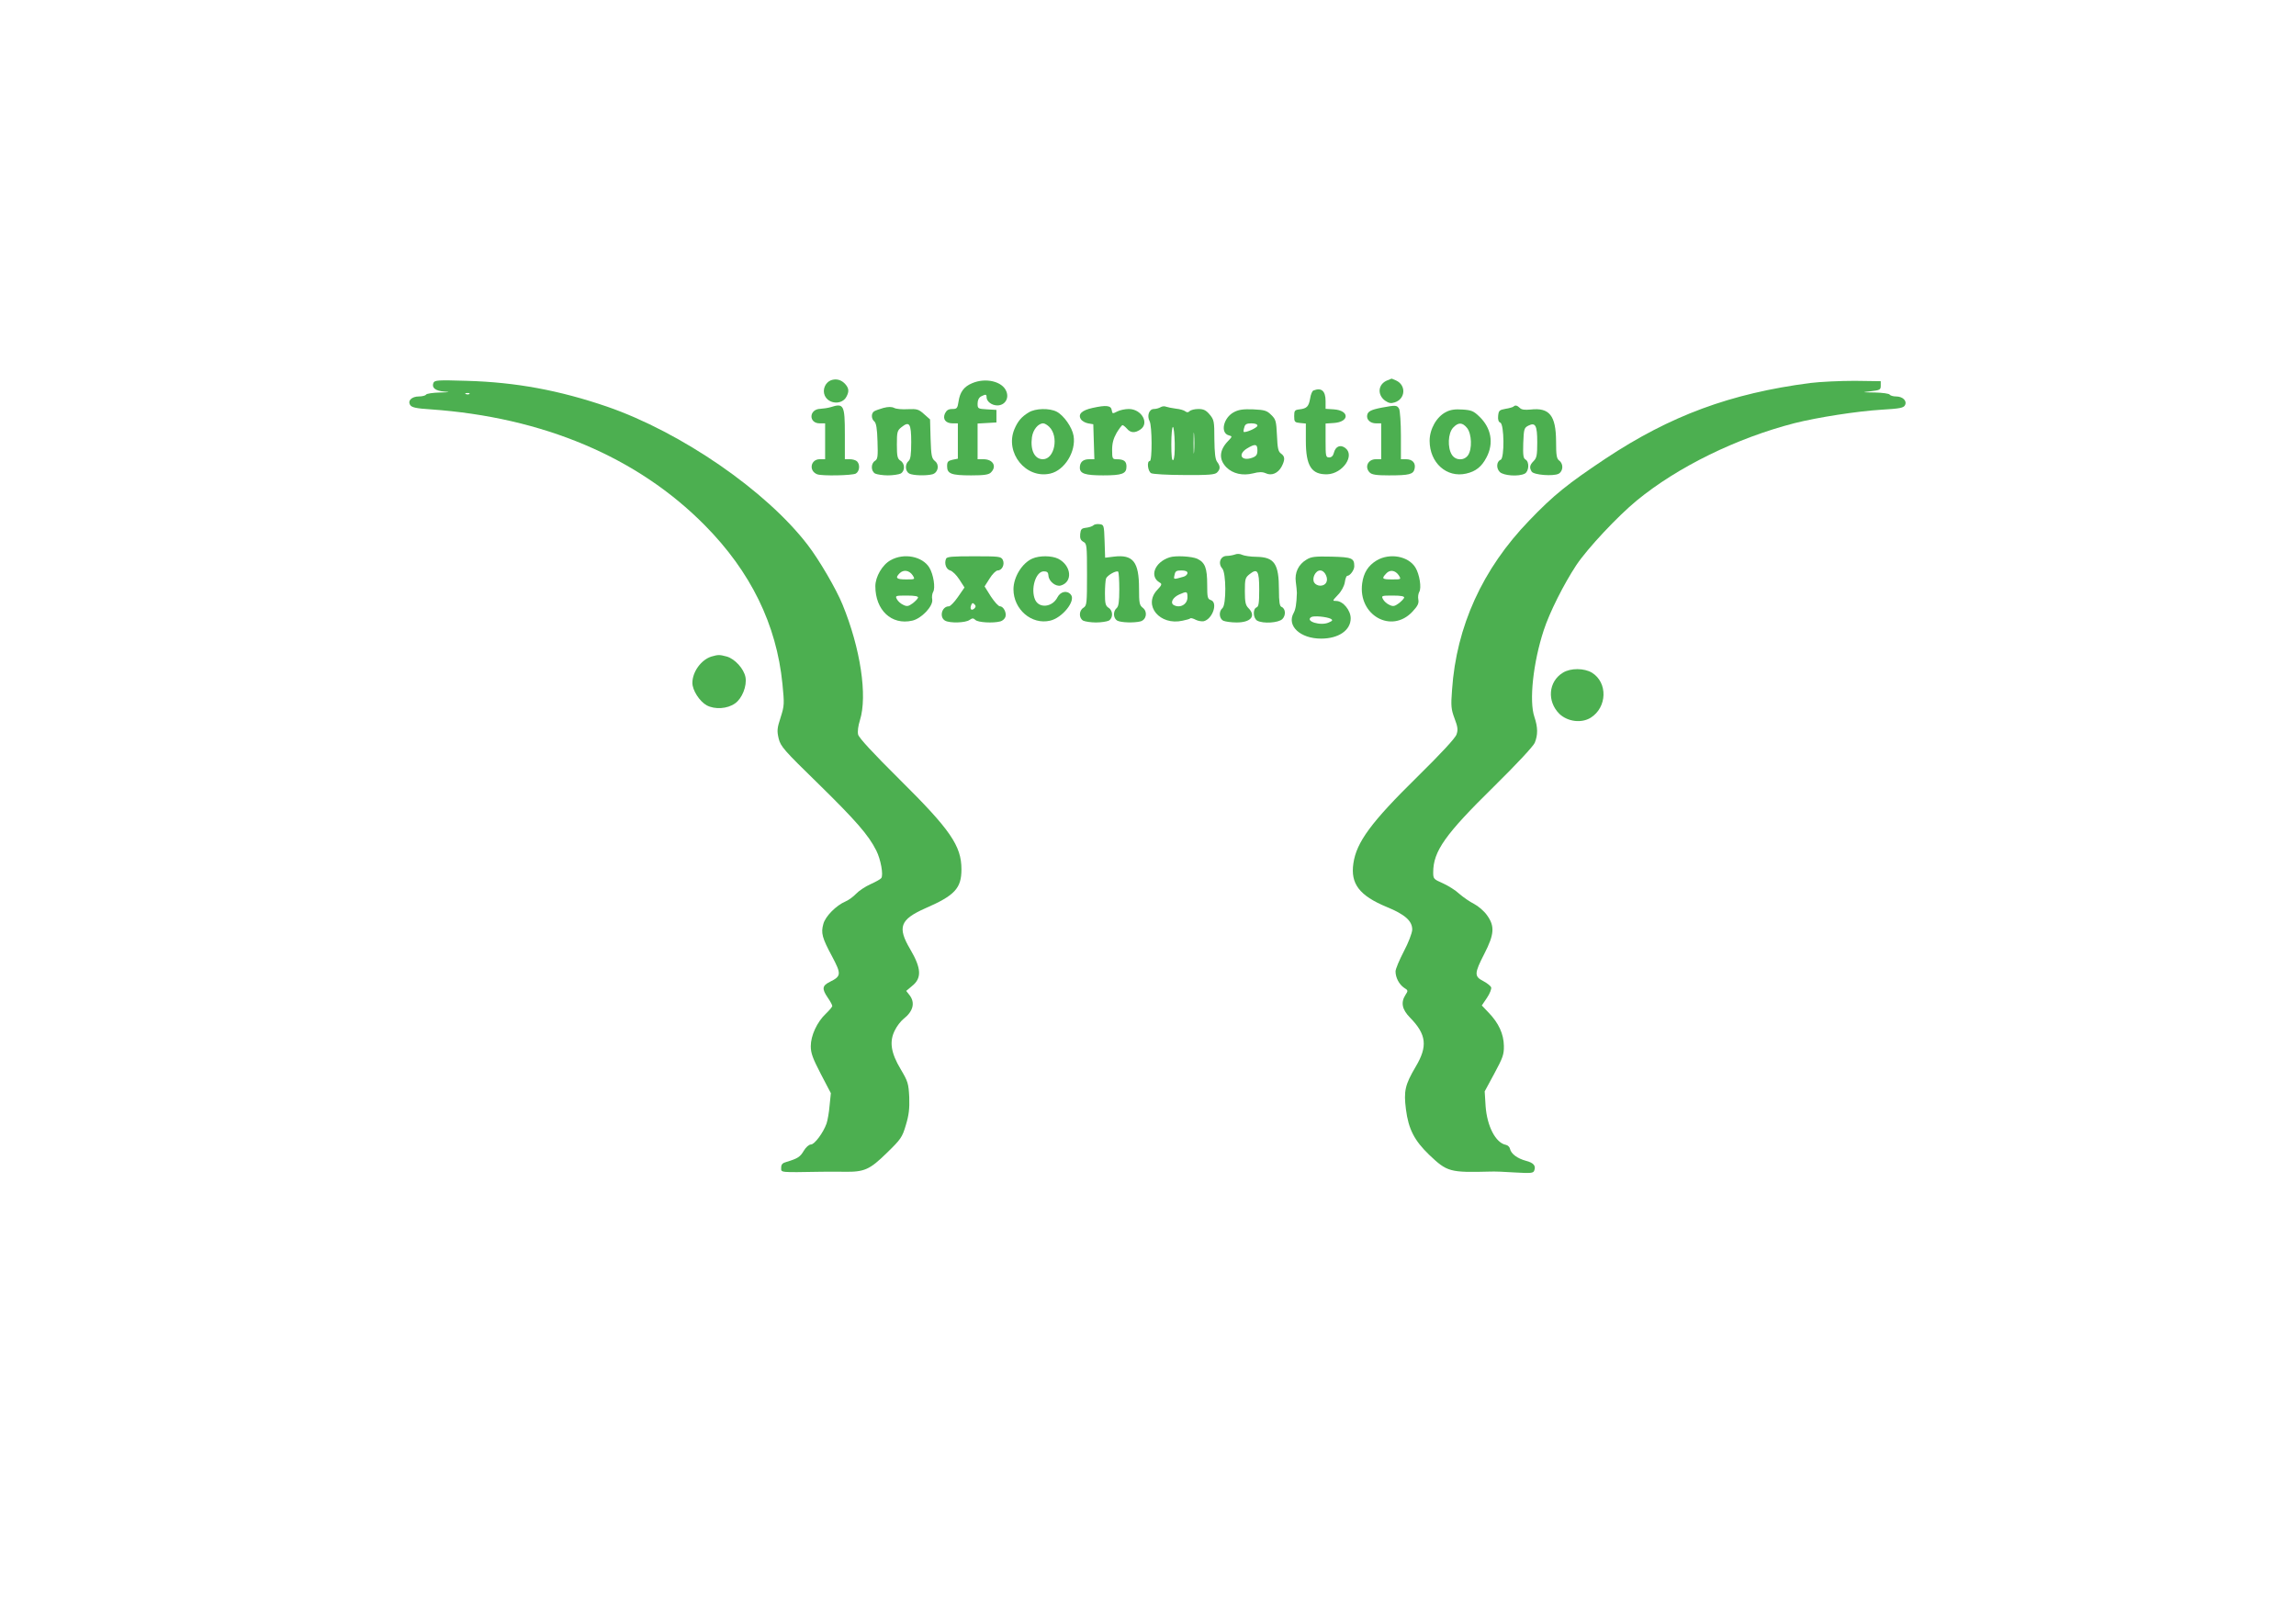 <?xml version="1.0" standalone="no"?>
<!DOCTYPE svg PUBLIC "-//W3C//DTD SVG 20010904//EN"
 "http://www.w3.org/TR/2001/REC-SVG-20010904/DTD/svg10.dtd">
<svg version="1.0" xmlns="http://www.w3.org/2000/svg"
 width="1280pt" height="904pt" viewBox="0 0 1280 904"
 preserveAspectRatio="xMidYMid meet">
<g transform="translate(0,904) scale(0.1,-0.1)"
fill="#4caf50" stroke="none">
<path d="M4632 6920 c-32 -13 -48 -53 -34 -85 22 -49 97 -53 121 -6 15 28 14
46 -6 69 -22 25 -51 33 -81 22z"/>
<path d="M7735 6920 c-52 -20 -59 -79 -14 -113 22 -15 33 -17 55 -10 60 20 64
96 7 122 -13 6 -25 11 -26 10 -1 0 -11 -4 -22 -9z"/>
<path d="M2416 6905 c-10 -27 11 -44 62 -48 35 -2 29 -4 -25 -5 -39 -1 -75 -6
-78 -12 -3 -5 -21 -10 -39 -10 -41 0 -65 -24 -49 -48 8 -13 33 -19 114 -24
626 -44 1153 -266 1529 -647 255 -258 399 -552 432 -883 11 -112 11 -121 -10
-187 -20 -61 -21 -75 -11 -118 11 -44 28 -64 221 -252 209 -205 280 -286 323
-372 25 -49 41 -137 28 -154 -4 -6 -31 -21 -60 -34 -29 -13 -65 -37 -80 -53
-15 -16 -42 -36 -59 -43 -52 -22 -113 -83 -124 -126 -14 -50 -7 -77 49 -181
52 -98 51 -110 -12 -141 -44 -22 -46 -39 -12 -89 14 -20 25 -41 25 -46 0 -4
-16 -24 -36 -43 -49 -46 -84 -122 -84 -181 0 -39 11 -68 56 -155 l56 -107 -7
-68 c-3 -38 -11 -83 -17 -101 -18 -51 -67 -117 -87 -117 -11 0 -28 -15 -40
-35 -20 -34 -33 -43 -96 -62 -23 -6 -30 -14 -30 -33 0 -27 -12 -26 225 -22 25
1 81 0 125 0 114 -2 143 11 240 106 77 75 85 86 105 154 17 56 21 91 19 155
-4 77 -7 88 -48 157 -55 92 -64 155 -32 217 11 23 33 51 48 63 54 42 66 90 34
132 l-19 24 32 27 c56 44 53 99 -10 206 -72 122 -56 165 83 227 166 72 203
112 203 218 0 131 -62 221 -346 502 -146 145 -225 230 -230 249 -4 17 0 48 10
80 43 136 3 401 -97 645 -35 86 -130 249 -194 332 -231 302 -705 628 -1118
771 -266 91 -507 136 -781 144 -166 5 -181 4 -188 -12z m201 -61 c-3 -3 -12
-4 -19 -1 -8 3 -5 6 6 6 11 1 17 -2 13 -5z"/>
<path d="M5420 6904 c-46 -19 -68 -49 -76 -101 -6 -39 -9 -43 -35 -43 -22 0
-32 -7 -41 -25 -14 -32 4 -55 43 -55 l29 0 0 -99 0 -98 -30 -6 c-25 -6 -30
-11 -30 -36 0 -42 23 -51 134 -51 73 0 98 4 110 16 35 34 12 74 -41 74 l-33 0
0 99 0 100 53 3 52 3 0 35 0 35 -52 3 c-51 3 -53 4 -53 32 0 19 7 33 19 40 26
13 31 13 31 -4 0 -24 29 -46 60 -46 42 0 67 39 50 79 -22 55 -115 77 -190 45z"/>
<path d="M10092 6905 c-445 -58 -780 -182 -1142 -422 -210 -140 -289 -203
-425 -345 -260 -269 -406 -590 -430 -944 -7 -90 -5 -108 14 -159 18 -47 20
-64 11 -89 -6 -20 -87 -107 -218 -236 -258 -253 -340 -365 -357 -483 -17 -114
34 -180 186 -243 103 -42 143 -79 142 -127 -1 -19 -21 -72 -47 -121 -25 -48
-46 -98 -46 -111 0 -35 20 -72 47 -91 23 -14 24 -17 9 -39 -28 -43 -20 -82 25
-128 92 -94 99 -160 31 -274 -59 -100 -67 -135 -54 -237 14 -110 47 -174 129
-253 101 -96 114 -100 343 -94 19 1 80 -1 136 -5 87 -5 102 -4 107 10 11 27
-3 44 -46 55 -48 13 -83 39 -89 67 -2 10 -12 20 -23 22 -57 11 -105 104 -113
217 l-5 81 54 100 c47 87 54 106 53 154 -1 66 -29 127 -85 185 l-38 40 29 43
c16 24 26 50 23 58 -3 8 -23 24 -44 35 -51 26 -50 43 6 152 56 109 59 154 15
215 -16 23 -49 51 -72 63 -24 12 -60 37 -82 56 -21 20 -63 46 -92 59 -52 23
-54 25 -54 61 0 118 67 212 338 478 126 124 219 224 228 244 18 44 18 86 -2
145 -30 88 -7 302 52 482 32 99 112 258 182 364 63 94 230 272 337 360 229
188 557 348 879 431 126 32 351 67 484 75 103 6 124 10 132 25 13 24 -12 49
-50 49 -16 0 -32 5 -35 10 -3 6 -41 11 -83 12 -75 1 -75 1 -22 7 50 6 55 8 55
31 l0 25 -145 2 c-80 0 -191 -5 -248 -12z"/>
<path d="M7322 6863 c-6 -2 -15 -22 -18 -44 -8 -45 -18 -56 -59 -61 -27 -3
-30 -7 -30 -38 0 -32 3 -35 33 -38 l32 -3 0 -96 c0 -140 31 -189 119 -187 87
3 158 107 99 148 -27 19 -53 7 -62 -29 -4 -16 -13 -25 -26 -25 -19 0 -20 7
-20 94 l0 95 46 3 c88 6 88 70 0 76 l-46 3 0 43 c0 57 -23 77 -68 59z"/>
<path d="M4630 6770 c-14 -4 -39 -8 -57 -9 -64 -2 -66 -81 -3 -81 l30 0 0
-100 0 -100 -30 0 c-51 0 -63 -65 -14 -84 26 -10 194 -7 215 4 21 12 25 50 7
68 -7 7 -25 12 -40 12 l-28 0 0 138 c0 165 -6 176 -80 152z"/>
<path d="M4925 6766 c-22 -6 -46 -15 -52 -19 -17 -11 -16 -42 1 -56 11 -9 16
-41 18 -111 3 -85 1 -100 -14 -109 -24 -15 -23 -58 1 -71 11 -5 43 -10 71 -10
28 0 60 5 71 10 25 14 25 56 -1 72 -17 11 -20 24 -20 90 0 70 2 78 26 97 44
35 54 20 54 -84 0 -70 -4 -96 -15 -105 -21 -18 -19 -57 4 -70 22 -11 93 -13
129 -4 32 9 41 53 14 74 -18 15 -21 30 -24 124 l-3 108 -34 30 c-30 27 -39 29
-90 27 -31 -2 -65 1 -76 7 -14 7 -33 7 -60 0z"/>
<path d="M6091 6766 c-60 -13 -83 -35 -65 -63 6 -10 24 -20 40 -23 l29 -5 3
-98 3 -97 -29 0 c-34 0 -52 -16 -52 -47 0 -33 29 -43 130 -43 106 0 130 9 130
49 0 30 -14 41 -56 41 -22 0 -24 4 -24 52 0 37 7 63 25 95 14 23 29 43 33 43
4 0 15 -9 25 -20 20 -24 45 -25 75 -4 51 35 6 114 -65 114 -21 0 -50 -6 -65
-14 -25 -13 -27 -13 -30 7 -4 27 -30 30 -107 13z"/>
<path d="M6470 6770 c-8 -5 -25 -10 -37 -10 -27 0 -40 -38 -24 -68 14 -26 15
-222 1 -222 -18 0 -11 -59 8 -68 9 -5 92 -10 184 -10 137 -1 171 2 183 14 19
19 19 35 0 60 -10 14 -14 48 -15 126 0 100 -2 108 -26 137 -20 24 -34 31 -63
31 -20 0 -42 -5 -49 -12 -8 -8 -15 -8 -24 -1 -7 6 -31 13 -53 15 -22 3 -47 8
-55 11 -8 4 -22 2 -30 -3z m79 -199 c1 -53 -2 -92 -9 -96 -7 -4 -10 25 -10 89
0 53 4 96 9 96 4 0 9 -40 10 -89z m108 -48 c-2 -27 -3 -5 -3 47 0 52 1 74 3
48 2 -27 2 -69 0 -95z"/>
<path d="M7705 6768 c-62 -12 -79 -21 -83 -42 -5 -25 17 -46 49 -46 l29 0 0
-100 0 -100 -30 0 c-44 0 -64 -44 -34 -74 12 -12 37 -16 107 -16 114 0 136 6
143 36 8 32 -11 54 -47 54 l-29 0 0 131 c0 72 -5 139 -10 150 -12 21 -19 21
-95 7z"/>
<path d="M8437 6773 c-4 -3 -24 -9 -44 -12 -34 -6 -38 -10 -41 -39 -2 -22 2
-34 12 -38 22 -8 24 -199 2 -207 -23 -9 -26 -47 -5 -68 21 -21 106 -27 140 -9
23 13 26 65 4 78 -13 7 -15 25 -13 92 3 78 5 85 28 97 40 20 50 2 50 -93 0
-71 -3 -87 -20 -104 -22 -22 -25 -37 -11 -59 12 -19 121 -27 150 -12 26 14 28
55 4 73 -15 11 -18 29 -18 108 -1 144 -37 189 -142 177 -32 -3 -51 -1 -60 9
-16 15 -26 17 -36 7z"/>
<path d="M5735 6741 c-40 -24 -61 -49 -80 -94 -54 -131 64 -278 200 -247 80
18 145 123 130 211 -8 47 -54 113 -94 134 -41 21 -119 19 -156 -4z m115 -81
c54 -54 29 -180 -36 -180 -46 0 -71 50 -61 123 6 42 35 77 63 77 8 0 23 -9 34
-20z"/>
<path d="M6880 6743 c-60 -31 -79 -117 -29 -130 20 -5 19 -7 -5 -32 -49 -51
-52 -102 -9 -146 36 -36 91 -48 148 -34 34 9 53 9 71 1 33 -16 69 0 89 37 20
39 19 57 -4 73 -15 11 -19 29 -22 100 -4 80 -6 90 -32 115 -24 24 -36 28 -100
31 -55 2 -80 -1 -107 -15z m130 -76 c0 -12 -69 -42 -77 -34 -1 2 0 13 4 25 4
17 13 22 39 22 22 0 34 -5 34 -13z m0 -137 c0 -24 -6 -33 -27 -41 -61 -23 -86
17 -31 51 46 28 58 25 58 -10z"/>
<path d="M8061 6743 c-52 -26 -91 -95 -91 -160 0 -123 95 -208 204 -183 53 12
86 38 113 90 42 79 27 165 -41 229 -31 30 -44 35 -93 38 -41 3 -68 -1 -92 -14z
m118 -89 c26 -33 29 -118 5 -152 -22 -31 -69 -30 -90 3 -25 39 -22 120 7 151
29 31 52 30 78 -2z"/>
<path d="M6095 6111 c-6 -5 -23 -11 -40 -13 -26 -3 -30 -8 -33 -35 -2 -24 2
-34 17 -43 20 -10 21 -19 21 -183 0 -161 -1 -173 -20 -185 -26 -16 -26 -58 -1
-72 11 -5 43 -10 71 -10 28 0 60 5 71 10 25 14 25 56 -1 72 -17 11 -20 24 -20
80 0 36 3 74 6 83 7 18 58 47 68 38 3 -4 6 -48 6 -98 0 -70 -4 -96 -15 -105
-21 -18 -19 -57 4 -70 22 -11 93 -13 129 -4 33 9 41 53 14 75 -20 15 -22 27
-22 108 0 149 -33 191 -140 178 l-49 -6 -3 92 c-3 90 -4 92 -28 95 -14 2 -30
-1 -35 -7z"/>
<path d="M6885 5949 c-11 -4 -32 -8 -47 -8 -35 -1 -49 -42 -24 -70 22 -25 23
-202 1 -221 -21 -18 -19 -57 4 -70 11 -5 44 -10 75 -10 79 0 110 36 66 80 -16
16 -20 33 -20 94 0 68 2 76 26 95 44 35 54 20 54 -85 0 -75 -3 -96 -15 -100
-22 -9 -19 -61 4 -74 34 -18 119 -12 140 9 21 21 18 59 -5 68 -10 4 -14 28
-14 94 0 146 -25 183 -124 185 -34 0 -70 6 -81 11 -11 6 -29 7 -40 2z"/>
<path d="M4965 5917 c-46 -25 -85 -92 -85 -145 0 -133 90 -218 205 -192 52 11
119 82 112 119 -3 14 0 32 5 41 14 22 2 98 -21 136 -39 63 -142 83 -216 41z
m123 -84 c14 -23 14 -23 -37 -23 -54 0 -62 8 -35 35 22 21 53 16 72 -12z m30
-125 c-2 -6 -16 -21 -31 -32 -22 -16 -31 -18 -51 -8 -14 6 -30 20 -36 32 -10
19 -8 20 55 20 47 0 65 -4 63 -12z"/>
<path d="M5274 5925 c-11 -27 1 -59 23 -65 12 -3 35 -25 51 -50 l29 -45 -36
-52 c-20 -29 -43 -53 -51 -53 -40 0 -55 -61 -21 -80 28 -15 114 -12 136 4 16
11 21 11 33 0 14 -14 98 -19 139 -8 12 3 25 15 28 25 8 23 -11 59 -30 59 -9 0
-31 25 -51 55 l-35 56 28 44 c15 25 36 45 45 45 25 0 41 35 28 60 -10 18 -21
19 -161 19 -119 0 -151 -2 -155 -14z m158 -277 c-6 -6 -15 -9 -18 -5 -4 3 -4
14 0 23 5 13 9 15 18 6 9 -9 9 -15 0 -24z"/>
<path d="M5755 5926 c-57 -25 -105 -103 -105 -171 0 -112 101 -199 204 -175
68 15 145 111 116 145 -21 26 -58 18 -75 -15 -28 -55 -101 -63 -124 -14 -27
60 3 159 48 159 19 0 25 -6 26 -24 2 -32 41 -63 69 -55 68 20 59 111 -14 149
-36 18 -105 19 -145 1z"/>
<path d="M6520 5933 c-83 -27 -114 -107 -54 -141 13 -7 11 -14 -15 -41 -80
-86 15 -200 142 -171 21 4 41 10 43 13 3 3 17 -1 30 -8 14 -7 34 -10 45 -8 50
13 80 105 39 118 -18 6 -20 15 -20 85 0 94 -12 124 -55 145 -31 14 -122 19
-155 8z m100 -87 c0 -8 -10 -18 -22 -21 -57 -16 -56 -17 -50 10 4 21 10 25 38
25 23 0 34 -5 34 -14z m0 -136 c0 -40 -43 -63 -78 -42 -19 13 -3 42 32 58 43
19 46 18 46 -16z"/>
<path d="M7283 5920 c-45 -27 -66 -73 -59 -124 3 -22 6 -50 6 -61 -2 -62 -7
-92 -18 -112 -40 -71 36 -143 153 -143 97 0 165 46 165 113 0 45 -43 97 -81
97 -22 0 -21 1 9 33 20 20 35 48 39 70 3 21 9 37 14 37 15 0 39 32 39 53 0 46
-13 51 -127 54 -92 2 -113 0 -140 -17z m109 -86 c15 -32 0 -59 -32 -59 -13 0
-28 8 -33 17 -15 23 6 68 33 68 12 0 25 -10 32 -26z m28 -244 c11 -7 9 -11
-12 -20 -45 -21 -135 7 -98 30 14 9 87 2 110 -10z"/>
<path d="M7675 5916 c-48 -29 -73 -69 -81 -128 -24 -177 163 -283 280 -158 30
32 37 47 33 68 -3 14 0 33 5 42 14 22 2 98 -21 136 -39 64 -143 83 -216 40z
m123 -83 c14 -23 14 -23 -37 -23 -56 0 -60 4 -34 32 21 24 51 20 71 -9z m30
-125 c-2 -6 -16 -21 -31 -32 -22 -16 -31 -18 -51 -8 -14 6 -30 20 -36 32 -10
19 -8 20 55 20 47 0 65 -4 63 -12z"/>
<path d="M3966 5380 c-57 -18 -106 -85 -106 -147 0 -41 40 -103 80 -125 45
-24 115 -20 158 11 39 27 67 97 58 146 -9 47 -59 102 -104 115 -42 11 -47 11
-86 0z"/>
<path d="M8713 5290 c-81 -49 -90 -160 -19 -230 46 -43 122 -53 174 -21 92 58
96 196 7 251 -43 26 -119 27 -162 0z"/>
</g>
</svg>
